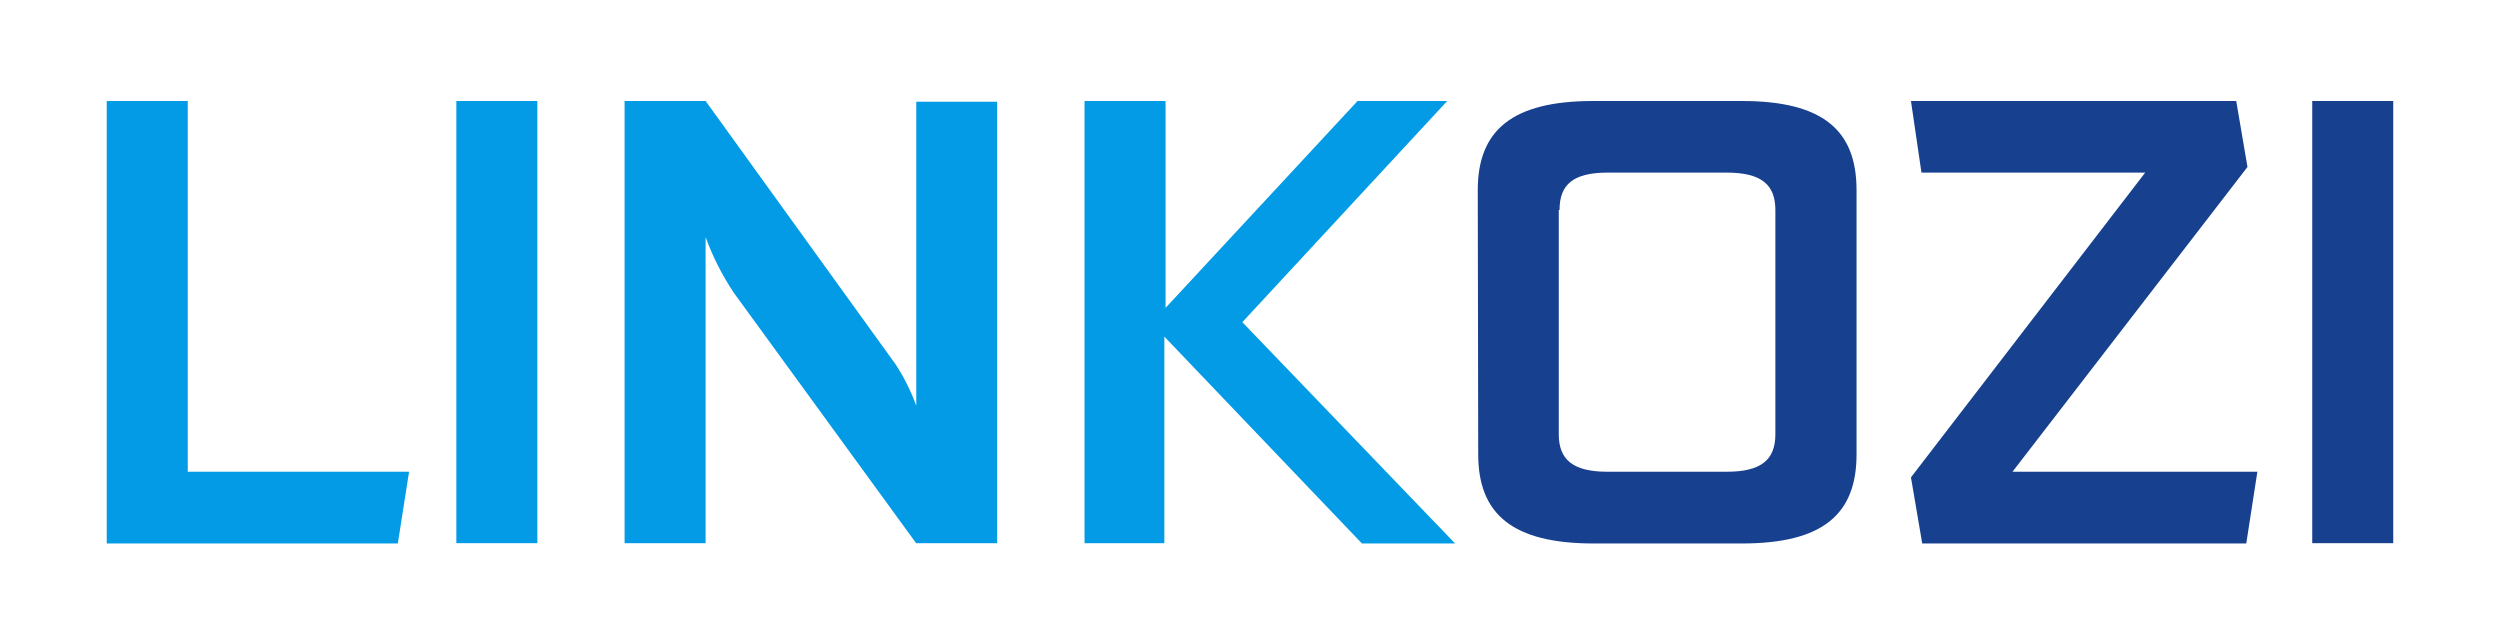 <svg width="115" height="29" viewBox="0 0 115 29" fill="none" xmlns="http://www.w3.org/2000/svg">
<path d="M8.637 21.7H18.817L18.3 25H4.91V4.646H8.637V21.7Z" fill="#039BE5"/>
<path d="M20.992 24.986V4.646H24.718V24.986H20.992Z" fill="#039BE5"/>
<path d="M28.731 24.986V4.646H32.458L41.205 16.77C41.591 17.364 41.908 18 42.149 18.665V4.681H45.869V24.986H42.142L33.752 13.463C33.222 12.666 32.788 11.81 32.458 10.911V24.986H28.731Z" fill="#039BE5"/>
<path d="M49.889 24.986V4.646H53.616V14.162L62.447 4.646H66.572L57.147 14.82L66.935 25H62.649L53.56 15.484V24.986H49.889Z" fill="#039BE5"/>
<path d="M67.977 8.744C67.977 5.996 69.557 4.646 73.284 4.646H80.129C83.856 4.646 85.401 5.996 85.401 8.744V20.903C85.401 23.651 83.856 25 80.129 25H73.305C69.578 25 67.998 23.651 67.998 20.903L67.977 8.744ZM71.704 9.66V19.98C71.704 21.154 72.368 21.7 73.941 21.7H79.43C81.01 21.7 81.667 21.154 81.667 19.98V9.66C81.667 8.485 81.01 7.94 79.43 7.94H73.955C72.368 7.94 71.739 8.485 71.739 9.66H71.704Z" fill="#17408F"/>
<path d="M92.575 21.7H103.839L103.328 25H88.422L87.904 21.959L98.679 7.94H88.387L87.904 4.646H102.867L103.384 7.681L92.575 21.7Z" fill="#17408F"/>
<path d="M106.363 24.986V4.646H110.089V24.986H106.363Z" fill="#17408F"/>
</svg>
